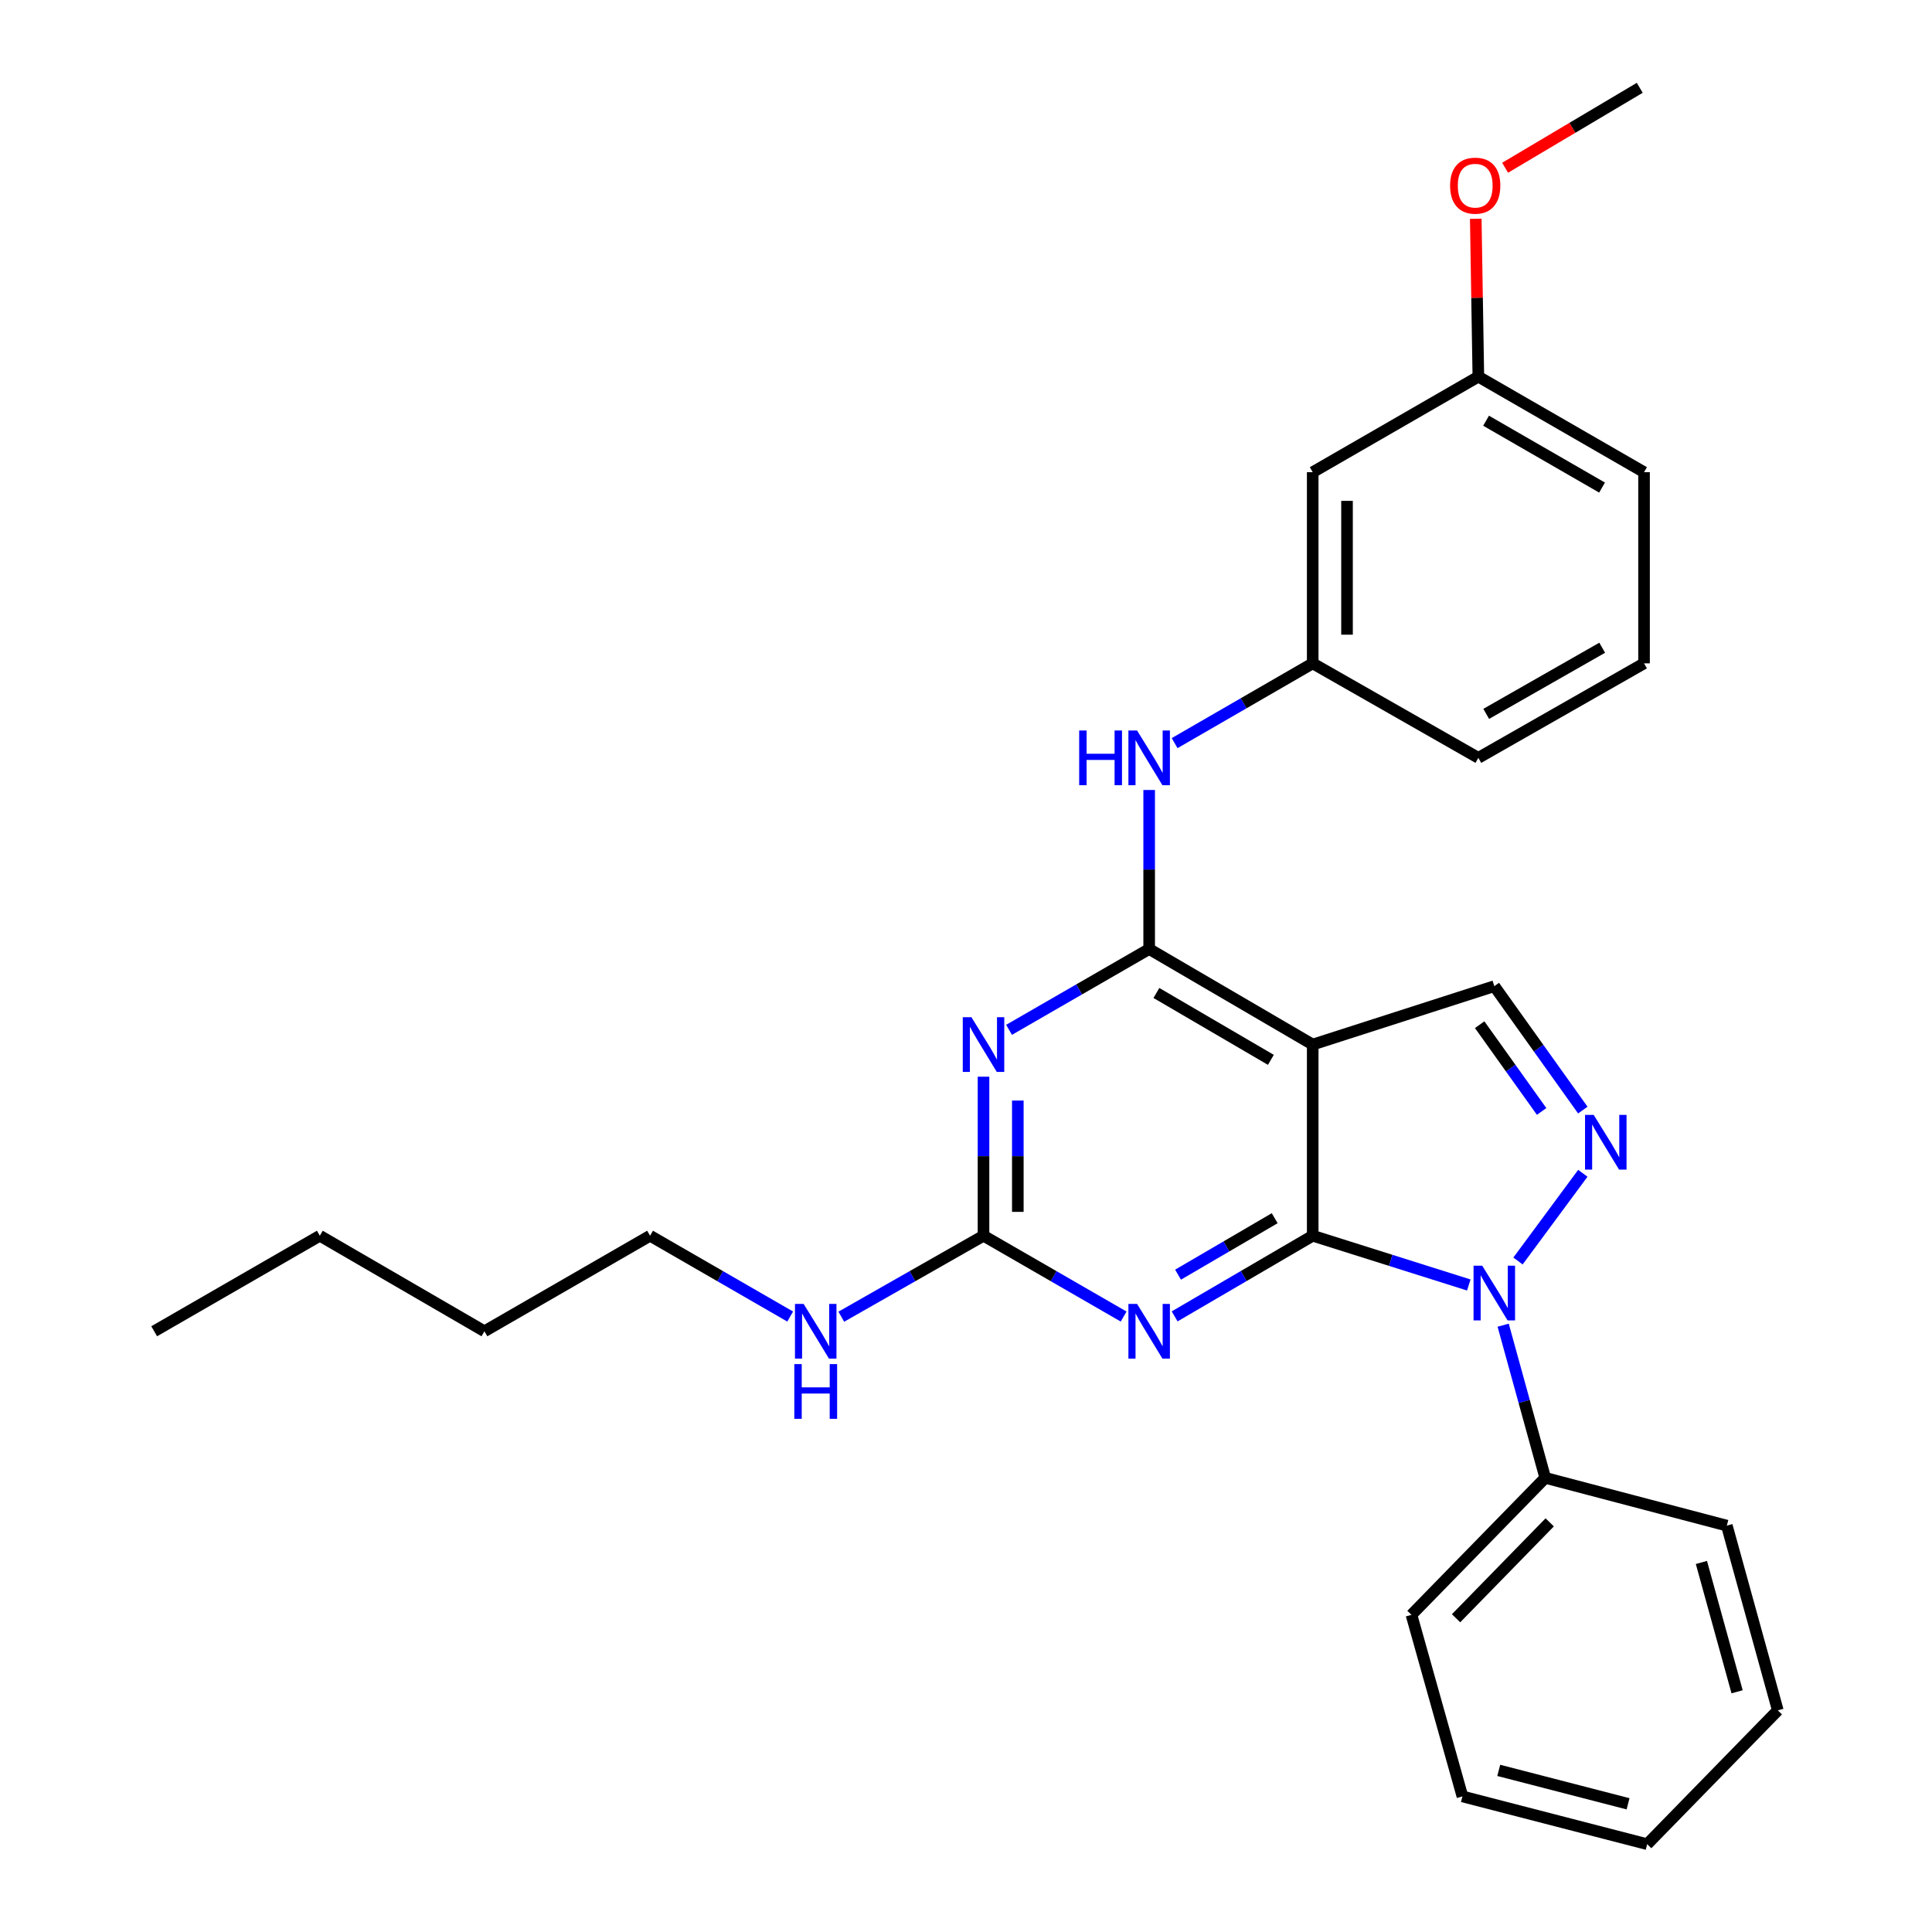 <?xml version='1.0' encoding='iso-8859-1'?>
<svg version='1.1' baseProfile='full'
              xmlns='http://www.w3.org/2000/svg'
                      xmlns:rdkit='http://www.rdkit.org/xml'
                      xmlns:xlink='http://www.w3.org/1999/xlink'
                  xml:space='preserve'
width='1000px' height='1000px' viewBox='0 0 1000 1000'>
<!-- END OF HEADER -->
<rect style='opacity:1.0;fill:#FFFFFF;stroke:none' width='1000' height='1000' x='0' y='0'> </rect>
<path class='bond-0' d='M 679.456,639.611 L 719.852,652.36' style='fill:none;fill-rule:evenodd;stroke:#000000;stroke-width:6px;stroke-linecap:butt;stroke-linejoin:miter;stroke-opacity:1' />
<path class='bond-0' d='M 719.852,652.36 L 760.247,665.108' style='fill:none;fill-rule:evenodd;stroke:#0000FF;stroke-width:6px;stroke-linecap:butt;stroke-linejoin:miter;stroke-opacity:1' />
<path class='bond-1' d='M 679.456,639.611 L 679.456,540.664' style='fill:none;fill-rule:evenodd;stroke:#000000;stroke-width:6px;stroke-linecap:butt;stroke-linejoin:miter;stroke-opacity:1' />
<path class='bond-3' d='M 679.456,639.611 L 643.726,660.485' style='fill:none;fill-rule:evenodd;stroke:#000000;stroke-width:6px;stroke-linecap:butt;stroke-linejoin:miter;stroke-opacity:1' />
<path class='bond-3' d='M 643.726,660.485 L 607.995,681.359' style='fill:none;fill-rule:evenodd;stroke:#0000FF;stroke-width:6px;stroke-linecap:butt;stroke-linejoin:miter;stroke-opacity:1' />
<path class='bond-3' d='M 659.78,630.541 L 634.768,645.153' style='fill:none;fill-rule:evenodd;stroke:#000000;stroke-width:6px;stroke-linecap:butt;stroke-linejoin:miter;stroke-opacity:1' />
<path class='bond-3' d='M 634.768,645.153 L 609.757,659.764' style='fill:none;fill-rule:evenodd;stroke:#0000FF;stroke-width:6px;stroke-linecap:butt;stroke-linejoin:miter;stroke-opacity:1' />
<path class='bond-4' d='M 785.713,652.689 L 819.272,607.294' style='fill:none;fill-rule:evenodd;stroke:#0000FF;stroke-width:6px;stroke-linecap:butt;stroke-linejoin:miter;stroke-opacity:1' />
<path class='bond-9' d='M 778.037,685.916 L 788.924,725.422' style='fill:none;fill-rule:evenodd;stroke:#0000FF;stroke-width:6px;stroke-linecap:butt;stroke-linejoin:miter;stroke-opacity:1' />
<path class='bond-9' d='M 788.924,725.422 L 799.811,764.928' style='fill:none;fill-rule:evenodd;stroke:#000000;stroke-width:6px;stroke-linecap:butt;stroke-linejoin:miter;stroke-opacity:1' />
<path class='bond-2' d='M 679.456,540.664 L 594.804,491.21' style='fill:none;fill-rule:evenodd;stroke:#000000;stroke-width:6px;stroke-linecap:butt;stroke-linejoin:miter;stroke-opacity:1' />
<path class='bond-2' d='M 657.801,548.579 L 598.545,513.961' style='fill:none;fill-rule:evenodd;stroke:#000000;stroke-width:6px;stroke-linecap:butt;stroke-linejoin:miter;stroke-opacity:1' />
<path class='bond-7' d='M 679.456,540.664 L 773.451,510.437' style='fill:none;fill-rule:evenodd;stroke:#000000;stroke-width:6px;stroke-linecap:butt;stroke-linejoin:miter;stroke-opacity:1' />
<path class='bond-8' d='M 594.804,491.21 L 594.804,450.053' style='fill:none;fill-rule:evenodd;stroke:#000000;stroke-width:6px;stroke-linecap:butt;stroke-linejoin:miter;stroke-opacity:1' />
<path class='bond-8' d='M 594.804,450.053 L 594.804,408.897' style='fill:none;fill-rule:evenodd;stroke:#0000FF;stroke-width:6px;stroke-linecap:butt;stroke-linejoin:miter;stroke-opacity:1' />
<path class='bond-29' d='M 594.804,491.21 L 558.542,512.126' style='fill:none;fill-rule:evenodd;stroke:#000000;stroke-width:6px;stroke-linecap:butt;stroke-linejoin:miter;stroke-opacity:1' />
<path class='bond-29' d='M 558.542,512.126 L 522.281,533.042' style='fill:none;fill-rule:evenodd;stroke:#0000FF;stroke-width:6px;stroke-linecap:butt;stroke-linejoin:miter;stroke-opacity:1' />
<path class='bond-6' d='M 581.589,681.443 L 545.328,660.527' style='fill:none;fill-rule:evenodd;stroke:#0000FF;stroke-width:6px;stroke-linecap:butt;stroke-linejoin:miter;stroke-opacity:1' />
<path class='bond-6' d='M 545.328,660.527 L 509.066,639.611' style='fill:none;fill-rule:evenodd;stroke:#000000;stroke-width:6px;stroke-linecap:butt;stroke-linejoin:miter;stroke-opacity:1' />
<path class='bond-28' d='M 819.266,574.581 L 796.359,542.509' style='fill:none;fill-rule:evenodd;stroke:#0000FF;stroke-width:6px;stroke-linecap:butt;stroke-linejoin:miter;stroke-opacity:1' />
<path class='bond-28' d='M 796.359,542.509 L 773.451,510.437' style='fill:none;fill-rule:evenodd;stroke:#000000;stroke-width:6px;stroke-linecap:butt;stroke-linejoin:miter;stroke-opacity:1' />
<path class='bond-28' d='M 797.944,575.28 L 781.909,552.83' style='fill:none;fill-rule:evenodd;stroke:#0000FF;stroke-width:6px;stroke-linecap:butt;stroke-linejoin:miter;stroke-opacity:1' />
<path class='bond-28' d='M 781.909,552.83 L 765.874,530.38' style='fill:none;fill-rule:evenodd;stroke:#000000;stroke-width:6px;stroke-linecap:butt;stroke-linejoin:miter;stroke-opacity:1' />
<path class='bond-5' d='M 509.066,557.298 L 509.066,598.454' style='fill:none;fill-rule:evenodd;stroke:#0000FF;stroke-width:6px;stroke-linecap:butt;stroke-linejoin:miter;stroke-opacity:1' />
<path class='bond-5' d='M 509.066,598.454 L 509.066,639.611' style='fill:none;fill-rule:evenodd;stroke:#000000;stroke-width:6px;stroke-linecap:butt;stroke-linejoin:miter;stroke-opacity:1' />
<path class='bond-5' d='M 526.823,569.645 L 526.823,598.454' style='fill:none;fill-rule:evenodd;stroke:#0000FF;stroke-width:6px;stroke-linecap:butt;stroke-linejoin:miter;stroke-opacity:1' />
<path class='bond-5' d='M 526.823,598.454 L 526.823,627.264' style='fill:none;fill-rule:evenodd;stroke:#000000;stroke-width:6px;stroke-linecap:butt;stroke-linejoin:miter;stroke-opacity:1' />
<path class='bond-12' d='M 509.066,639.611 L 472.259,660.569' style='fill:none;fill-rule:evenodd;stroke:#000000;stroke-width:6px;stroke-linecap:butt;stroke-linejoin:miter;stroke-opacity:1' />
<path class='bond-12' d='M 472.259,660.569 L 435.452,681.527' style='fill:none;fill-rule:evenodd;stroke:#0000FF;stroke-width:6px;stroke-linecap:butt;stroke-linejoin:miter;stroke-opacity:1' />
<path class='bond-10' d='M 607.988,384.645 L 643.722,363.999' style='fill:none;fill-rule:evenodd;stroke:#0000FF;stroke-width:6px;stroke-linecap:butt;stroke-linejoin:miter;stroke-opacity:1' />
<path class='bond-10' d='M 643.722,363.999 L 679.456,343.352' style='fill:none;fill-rule:evenodd;stroke:#000000;stroke-width:6px;stroke-linecap:butt;stroke-linejoin:miter;stroke-opacity:1' />
<path class='bond-17' d='M 799.811,764.928 L 730.568,835.838' style='fill:none;fill-rule:evenodd;stroke:#000000;stroke-width:6px;stroke-linecap:butt;stroke-linejoin:miter;stroke-opacity:1' />
<path class='bond-17' d='M 802.129,787.97 L 753.659,837.608' style='fill:none;fill-rule:evenodd;stroke:#000000;stroke-width:6px;stroke-linecap:butt;stroke-linejoin:miter;stroke-opacity:1' />
<path class='bond-18' d='M 799.811,764.928 L 893.806,789.66' style='fill:none;fill-rule:evenodd;stroke:#000000;stroke-width:6px;stroke-linecap:butt;stroke-linejoin:miter;stroke-opacity:1' />
<path class='bond-11' d='M 679.456,343.352 L 679.456,244.405' style='fill:none;fill-rule:evenodd;stroke:#000000;stroke-width:6px;stroke-linecap:butt;stroke-linejoin:miter;stroke-opacity:1' />
<path class='bond-11' d='M 697.214,328.51 L 697.214,259.247' style='fill:none;fill-rule:evenodd;stroke:#000000;stroke-width:6px;stroke-linecap:butt;stroke-linejoin:miter;stroke-opacity:1' />
<path class='bond-16' d='M 679.456,343.352 L 765.194,392.263' style='fill:none;fill-rule:evenodd;stroke:#000000;stroke-width:6px;stroke-linecap:butt;stroke-linejoin:miter;stroke-opacity:1' />
<path class='bond-13' d='M 679.456,244.405 L 765.194,194.961' style='fill:none;fill-rule:evenodd;stroke:#000000;stroke-width:6px;stroke-linecap:butt;stroke-linejoin:miter;stroke-opacity:1' />
<path class='bond-19' d='M 408.999,681.443 L 372.737,660.527' style='fill:none;fill-rule:evenodd;stroke:#0000FF;stroke-width:6px;stroke-linecap:butt;stroke-linejoin:miter;stroke-opacity:1' />
<path class='bond-19' d='M 372.737,660.527 L 336.476,639.611' style='fill:none;fill-rule:evenodd;stroke:#000000;stroke-width:6px;stroke-linecap:butt;stroke-linejoin:miter;stroke-opacity:1' />
<path class='bond-14' d='M 765.194,194.961 L 764.522,154.104' style='fill:none;fill-rule:evenodd;stroke:#000000;stroke-width:6px;stroke-linecap:butt;stroke-linejoin:miter;stroke-opacity:1' />
<path class='bond-14' d='M 764.522,154.104 L 763.85,113.247' style='fill:none;fill-rule:evenodd;stroke:#FF0000;stroke-width:6px;stroke-linecap:butt;stroke-linejoin:miter;stroke-opacity:1' />
<path class='bond-31' d='M 765.194,194.961 L 850.952,244.405' style='fill:none;fill-rule:evenodd;stroke:#000000;stroke-width:6px;stroke-linecap:butt;stroke-linejoin:miter;stroke-opacity:1' />
<path class='bond-31' d='M 769.188,217.761 L 829.219,252.371' style='fill:none;fill-rule:evenodd;stroke:#000000;stroke-width:6px;stroke-linecap:butt;stroke-linejoin:miter;stroke-opacity:1' />
<path class='bond-21' d='M 779.043,86.826 L 813.887,66.14' style='fill:none;fill-rule:evenodd;stroke:#FF0000;stroke-width:6px;stroke-linecap:butt;stroke-linejoin:miter;stroke-opacity:1' />
<path class='bond-21' d='M 813.887,66.14 L 848.732,45.455' style='fill:none;fill-rule:evenodd;stroke:#000000;stroke-width:6px;stroke-linecap:butt;stroke-linejoin:miter;stroke-opacity:1' />
<path class='bond-15' d='M 850.952,343.352 L 765.194,392.263' style='fill:none;fill-rule:evenodd;stroke:#000000;stroke-width:6px;stroke-linecap:butt;stroke-linejoin:miter;stroke-opacity:1' />
<path class='bond-15' d='M 829.291,335.264 L 769.26,369.501' style='fill:none;fill-rule:evenodd;stroke:#000000;stroke-width:6px;stroke-linecap:butt;stroke-linejoin:miter;stroke-opacity:1' />
<path class='bond-20' d='M 850.952,343.352 L 850.952,244.405' style='fill:none;fill-rule:evenodd;stroke:#000000;stroke-width:6px;stroke-linecap:butt;stroke-linejoin:miter;stroke-opacity:1' />
<path class='bond-26' d='M 730.568,835.838 L 756.957,929.823' style='fill:none;fill-rule:evenodd;stroke:#000000;stroke-width:6px;stroke-linecap:butt;stroke-linejoin:miter;stroke-opacity:1' />
<path class='bond-25' d='M 893.806,789.66 L 920.195,885.282' style='fill:none;fill-rule:evenodd;stroke:#000000;stroke-width:6px;stroke-linecap:butt;stroke-linejoin:miter;stroke-opacity:1' />
<path class='bond-25' d='M 880.647,808.727 L 899.119,875.663' style='fill:none;fill-rule:evenodd;stroke:#000000;stroke-width:6px;stroke-linecap:butt;stroke-linejoin:miter;stroke-opacity:1' />
<path class='bond-22' d='M 336.476,639.611 L 250.738,689.065' style='fill:none;fill-rule:evenodd;stroke:#000000;stroke-width:6px;stroke-linecap:butt;stroke-linejoin:miter;stroke-opacity:1' />
<path class='bond-23' d='M 250.738,689.065 L 165.543,639.611' style='fill:none;fill-rule:evenodd;stroke:#000000;stroke-width:6px;stroke-linecap:butt;stroke-linejoin:miter;stroke-opacity:1' />
<path class='bond-24' d='M 165.543,639.611 L 79.805,689.065' style='fill:none;fill-rule:evenodd;stroke:#000000;stroke-width:6px;stroke-linecap:butt;stroke-linejoin:miter;stroke-opacity:1' />
<path class='bond-27' d='M 920.195,885.282 L 852.58,954.545' style='fill:none;fill-rule:evenodd;stroke:#000000;stroke-width:6px;stroke-linecap:butt;stroke-linejoin:miter;stroke-opacity:1' />
<path class='bond-30' d='M 756.957,929.823 L 852.58,954.545' style='fill:none;fill-rule:evenodd;stroke:#000000;stroke-width:6px;stroke-linecap:butt;stroke-linejoin:miter;stroke-opacity:1' />
<path class='bond-30' d='M 775.745,916.34 L 842.681,933.645' style='fill:none;fill-rule:evenodd;stroke:#000000;stroke-width:6px;stroke-linecap:butt;stroke-linejoin:miter;stroke-opacity:1' />
<path  class='atom-1' d='M 767.191 655.116
L 776.471 670.116
Q 777.391 671.596, 778.871 674.276
Q 780.351 676.956, 780.431 677.116
L 780.431 655.116
L 784.191 655.116
L 784.191 683.436
L 780.311 683.436
L 770.351 667.036
Q 769.191 665.116, 767.951 662.916
Q 766.751 660.716, 766.391 660.036
L 766.391 683.436
L 762.711 683.436
L 762.711 655.116
L 767.191 655.116
' fill='#0000FF'/>
<path  class='atom-4' d='M 588.544 674.905
L 597.824 689.905
Q 598.744 691.385, 600.224 694.065
Q 601.704 696.745, 601.784 696.905
L 601.784 674.905
L 605.544 674.905
L 605.544 703.225
L 601.664 703.225
L 591.704 686.825
Q 590.544 684.905, 589.304 682.705
Q 588.104 680.505, 587.744 679.825
L 587.744 703.225
L 584.064 703.225
L 584.064 674.905
L 588.544 674.905
' fill='#0000FF'/>
<path  class='atom-5' d='M 824.892 577.063
L 834.172 592.063
Q 835.092 593.543, 836.572 596.223
Q 838.052 598.903, 838.132 599.063
L 838.132 577.063
L 841.892 577.063
L 841.892 605.383
L 838.012 605.383
L 828.052 588.983
Q 826.892 587.063, 825.652 584.863
Q 824.452 582.663, 824.092 581.983
L 824.092 605.383
L 820.412 605.383
L 820.412 577.063
L 824.892 577.063
' fill='#0000FF'/>
<path  class='atom-6' d='M 502.806 526.504
L 512.086 541.504
Q 513.006 542.984, 514.486 545.664
Q 515.966 548.344, 516.046 548.504
L 516.046 526.504
L 519.806 526.504
L 519.806 554.824
L 515.926 554.824
L 505.966 538.424
Q 504.806 536.504, 503.566 534.304
Q 502.366 532.104, 502.006 531.424
L 502.006 554.824
L 498.326 554.824
L 498.326 526.504
L 502.806 526.504
' fill='#0000FF'/>
<path  class='atom-9' d='M 558.584 378.103
L 562.424 378.103
L 562.424 390.143
L 576.904 390.143
L 576.904 378.103
L 580.744 378.103
L 580.744 406.423
L 576.904 406.423
L 576.904 393.343
L 562.424 393.343
L 562.424 406.423
L 558.584 406.423
L 558.584 378.103
' fill='#0000FF'/>
<path  class='atom-9' d='M 588.544 378.103
L 597.824 393.103
Q 598.744 394.583, 600.224 397.263
Q 601.704 399.943, 601.784 400.103
L 601.784 378.103
L 605.544 378.103
L 605.544 406.423
L 601.664 406.423
L 591.704 390.023
Q 590.544 388.103, 589.304 385.903
Q 588.104 383.703, 587.744 383.023
L 587.744 406.423
L 584.064 406.423
L 584.064 378.103
L 588.544 378.103
' fill='#0000FF'/>
<path  class='atom-13' d='M 415.953 674.905
L 425.233 689.905
Q 426.153 691.385, 427.633 694.065
Q 429.113 696.745, 429.193 696.905
L 429.193 674.905
L 432.953 674.905
L 432.953 703.225
L 429.073 703.225
L 419.113 686.825
Q 417.953 684.905, 416.713 682.705
Q 415.513 680.505, 415.153 679.825
L 415.153 703.225
L 411.473 703.225
L 411.473 674.905
L 415.953 674.905
' fill='#0000FF'/>
<path  class='atom-13' d='M 411.133 706.057
L 414.973 706.057
L 414.973 718.097
L 429.453 718.097
L 429.453 706.057
L 433.293 706.057
L 433.293 734.377
L 429.453 734.377
L 429.453 721.297
L 414.973 721.297
L 414.973 734.377
L 411.133 734.377
L 411.133 706.057
' fill='#0000FF'/>
<path  class='atom-15' d='M 750.567 96.093
Q 750.567 89.293, 753.927 85.493
Q 757.287 81.693, 763.567 81.693
Q 769.847 81.693, 773.207 85.493
Q 776.567 89.293, 776.567 96.093
Q 776.567 102.973, 773.167 106.893
Q 769.767 110.773, 763.567 110.773
Q 757.327 110.773, 753.927 106.893
Q 750.567 103.013, 750.567 96.093
M 763.567 107.573
Q 767.887 107.573, 770.207 104.693
Q 772.567 101.773, 772.567 96.093
Q 772.567 90.533, 770.207 87.733
Q 767.887 84.893, 763.567 84.893
Q 759.247 84.893, 756.887 87.693
Q 754.567 90.493, 754.567 96.093
Q 754.567 101.813, 756.887 104.693
Q 759.247 107.573, 763.567 107.573
' fill='#FF0000'/>
</svg>

